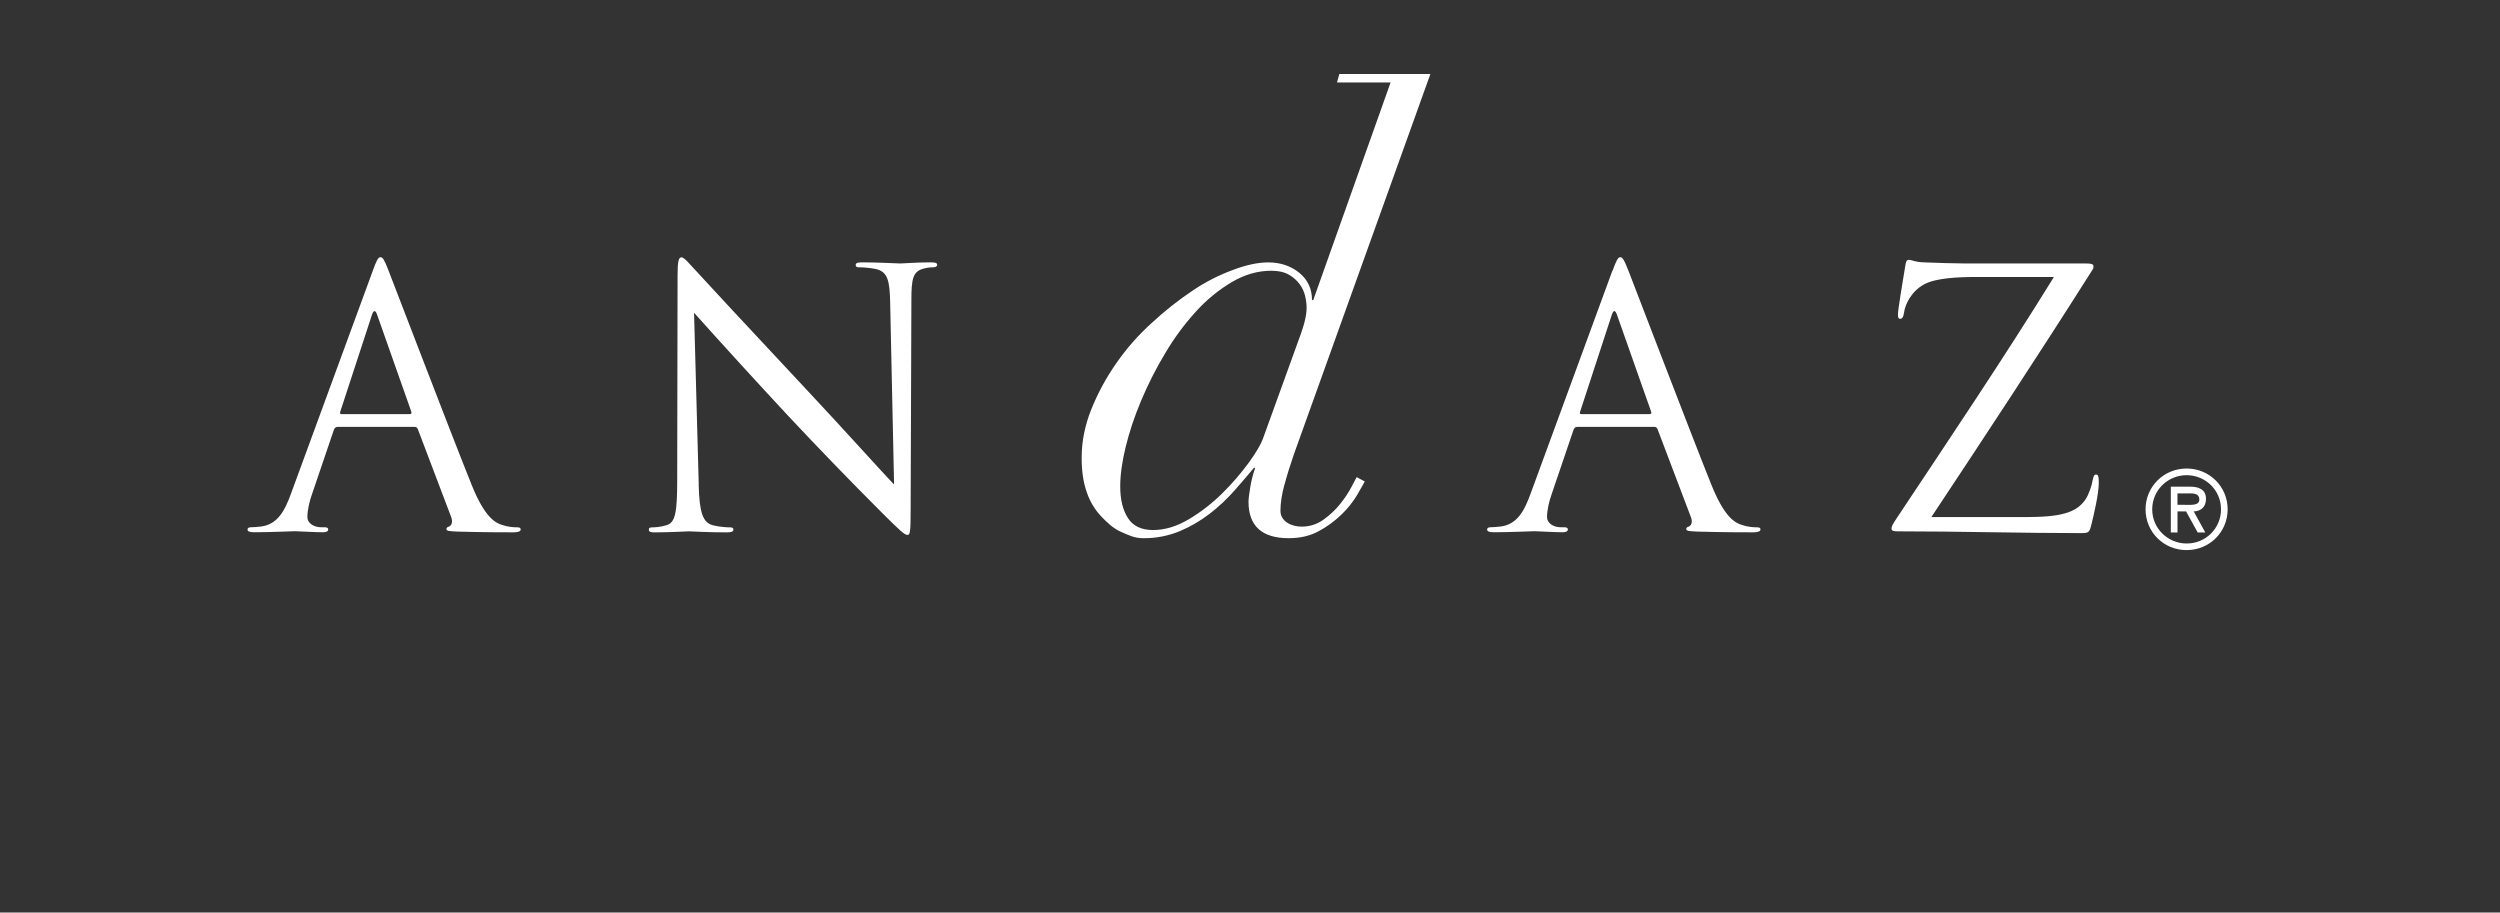 <svg xmlns="http://www.w3.org/2000/svg" fill="none" viewBox="0 0 1189 434" height="434" width="1189">
<rect x="0" y="0" width="1189" height="434" fill="#333333" stroke="none"/>
<path fill="white" d="M1039.95 225.995C1048.85 225.995 1056.31 233.021 1056.31 242.241C1056.32 244.381 1055.9 246.502 1055.08 248.48C1054.26 250.459 1053.06 252.255 1051.54 253.766C1050.01 255.277 1048.21 256.472 1046.22 257.283C1044.23 258.093 1042.1 258.502 1039.95 258.486C1031.05 258.486 1023.59 251.355 1023.59 242.241C1023.59 233.138 1031.02 225.995 1039.95 225.995ZM1039.95 261.63C1050.83 261.63 1059.47 253.056 1059.47 242.241C1059.47 231.438 1050.83 222.828 1039.95 222.828C1029.07 222.828 1020.43 231.438 1020.43 242.241C1020.43 253.056 1029.05 261.63 1039.95 261.63ZM1043.32 243.238C1046.24 243.156 1049.16 241.572 1049.16 237.256C1049.16 232.669 1045.61 231.461 1041.63 231.461H1032.44V253.255H1035.62V243.214H1039.69L1045.23 253.255H1048.85L1043.32 243.214V243.238ZM1041.05 234.64C1043.67 234.64 1046 234.816 1046 237.607C1046 240.575 1041.89 240.094 1038.95 240.094H1035.6V234.663H1041.05V234.64ZM177.208 128.978C179.245 123.372 179.916 122.339 180.952 122.339C181.988 122.339 182.659 123.196 184.695 128.451C187.261 134.914 214.032 205.081 224.438 230.91C230.572 246.029 235.516 248.762 239.118 249.759C241.685 250.616 244.216 250.792 245.923 250.792C246.959 250.792 247.641 250.968 247.641 251.824C247.641 252.821 246.099 253.173 244.216 253.173C241.649 253.173 229.206 253.173 217.446 252.821C214.208 252.645 212.325 252.645 212.325 251.648C212.325 250.944 212.854 250.616 213.525 250.44C214.561 250.088 215.562 248.563 214.561 245.853L198.704 204.06C198.375 203.38 198.021 203.028 197.162 203.028H160.527C159.667 203.028 159.138 203.533 158.808 204.377L148.578 234.464C147.047 238.687 146.2 242.769 146.2 245.83C146.2 249.232 149.79 250.768 152.686 250.768H154.393C155.594 250.768 156.1 251.12 156.1 251.789C156.1 252.786 155.064 253.138 153.534 253.138C149.437 253.138 142.091 252.645 140.243 252.645C138.383 252.645 128.977 253.138 120.96 253.138C118.747 253.138 117.723 252.786 117.723 251.789C117.723 251.12 118.394 250.768 119.253 250.768C120.454 250.768 122.844 250.581 124.197 250.405C132.05 249.384 135.463 242.944 138.524 234.429L177.243 128.92L177.208 128.978ZM194.925 196.952C195.785 196.952 195.785 196.448 195.608 195.744L179.421 149.857C178.562 147.312 177.714 147.312 176.855 149.857L161.845 195.744C161.527 196.6 161.845 196.952 162.375 196.952H194.961H194.925ZM332.272 230.089C332.602 244.035 334.309 248.446 338.936 249.795C342.185 250.639 345.928 250.827 347.459 250.827C348.318 250.827 348.812 251.179 348.812 251.847C348.812 252.844 347.776 253.196 345.752 253.196C336.016 253.196 329.212 252.704 327.681 252.704C326.139 252.704 318.981 253.196 311.318 253.196C309.611 253.196 308.575 253.02 308.575 251.847C308.575 251.179 309.069 250.827 309.964 250.827C311.318 250.827 314.379 250.639 316.945 249.795C321.218 248.622 322.078 243.683 322.078 228.2L322.254 130.855C322.254 124.216 322.784 122.375 324.138 122.375C325.492 122.375 328.411 126.105 330.095 127.805C332.661 130.679 358.065 158.056 384.306 186.079C401.199 204.084 419.776 224.822 425.226 230.441L423.366 144.11C423.19 133.06 422.012 129.33 416.738 127.981C413.981 127.439 411.179 127.153 408.368 127.125C407.191 127.125 406.979 126.632 406.979 125.952C406.979 124.92 408.368 124.779 410.393 124.779C418.069 124.779 426.262 125.307 428.146 125.307C430.029 125.307 435.633 124.779 442.649 124.779C444.533 124.779 445.722 124.955 445.722 125.952C445.722 126.632 445.039 127.125 443.862 127.125C443.002 127.125 441.79 127.125 439.765 127.63C434.126 128.826 433.455 132.568 433.455 142.749L433.102 242.335C433.102 253.548 432.772 254.404 431.572 254.404C430.206 254.404 428.146 252.528 419.128 243.531C404.041 228.426 389.199 213.082 374.605 197.504C359.617 181.388 344.779 165.134 330.095 148.743L332.308 230.147L332.272 230.089ZM610.863 230.523C609.604 235.168 608.98 239.273 608.98 242.944C608.98 247.977 614.195 250.463 619.033 250.463C622.895 250.463 626.367 249.349 629.464 247.144C632.56 244.915 635.22 242.417 637.433 239.625C639.67 236.845 641.495 234.053 642.943 231.262C644.391 228.47 645.415 226.499 645.333 226.969L649.1 228.998C648.782 229.49 647.334 232.2 645.415 235.461C643.473 238.745 640.965 241.865 637.869 244.856C634.669 247.93 631.061 250.551 627.144 252.645C623.095 254.85 618.351 255.964 612.924 255.964C600.198 255.964 593.794 250.17 593.794 238.628C593.794 237.279 594.088 234.933 594.653 231.555C595.164 228.467 595.943 225.429 596.984 222.476H596.395C593.676 225.737 590.615 229.35 587.13 233.279C583.583 237.307 579.656 240.987 575.405 244.27C571.006 247.676 566.178 250.491 561.043 252.645C555.54 254.91 549.633 256.039 543.679 255.964C539.606 255.964 537.016 254.639 533.131 252.938C529.446 251.319 526.586 248.563 523.69 245.56C520.625 242.283 518.304 238.386 516.885 234.135C515.225 229.526 514.437 224.036 514.437 217.69C514.437 209.996 515.967 202.266 519.063 194.571C522.212 186.774 526.249 179.364 531.094 172.484C535.877 165.624 541.425 159.328 547.634 153.716C553.774 147.995 560.368 142.777 567.353 138.116C573.134 134.216 579.357 131.011 585.894 128.568C592.381 126.069 598.126 124.803 603.141 124.803C608.944 124.803 613.877 126.457 617.915 129.717C621.953 133.002 623.989 137.318 623.989 142.726H624.578L661.366 39.211H635.868L637.01 35.188H680.296L615.372 216.072C613.642 221.092 612.135 225.878 610.899 230.523H610.863ZM620.422 153.177C621.093 150.596 621.423 148.332 621.423 146.397C621.423 144.661 621.188 142.784 620.717 140.755C620.231 138.718 619.339 136.799 618.091 135.113C616.727 133.295 614.999 131.777 613.018 130.656C610.899 129.424 608.097 128.767 604.612 128.767C598.22 128.767 591.992 130.562 585.93 134.116C579.547 137.897 573.78 142.623 568.825 148.133C563.281 154.215 558.381 160.85 554.203 167.933C549.852 175.157 546.028 182.683 542.761 190.454C539.547 198.067 537.11 205.433 535.368 212.553C533.625 219.684 532.778 225.913 532.778 231.32C532.778 237.49 533.955 242.475 536.404 246.323C538.817 250.17 542.82 252.082 548.423 252.082C554.027 252.082 559.713 250.346 565.528 246.886C571.333 243.412 576.686 239.24 581.468 234.464C586.007 229.986 590.18 225.154 593.947 220.013C597.419 215.192 599.633 211.427 600.61 208.752L615.961 166.314C618.292 160.144 619.763 155.769 620.446 153.153L620.422 153.177ZM766.846 128.978C768.906 123.372 769.589 122.339 770.59 122.339C771.59 122.339 772.297 123.196 774.368 128.451C776.935 134.914 803.693 205.081 814.076 230.91C820.21 246.029 825.154 248.762 828.756 249.759C831.323 250.616 833.854 250.792 835.561 250.792C836.597 250.792 837.28 250.968 837.28 251.824C837.28 252.821 835.737 253.173 833.889 253.173C831.323 253.173 818.88 253.173 807.119 252.821C803.87 252.645 801.986 252.645 801.986 251.648C801.986 250.944 802.492 250.616 803.163 250.44C804.164 250.088 805.235 248.563 804.164 245.853L788.307 204.06C787.954 203.38 787.636 203.028 786.776 203.028H750.106C749.246 203.028 748.74 203.533 748.387 204.377L738.157 234.464C736.627 238.687 735.779 242.769 735.779 245.83C735.779 249.232 739.346 250.768 742.266 250.768H743.972C745.173 250.768 745.679 251.12 745.679 251.789C745.679 252.786 744.643 253.138 743.113 253.138C739.016 253.138 731.682 252.645 729.787 252.645C727.903 252.645 718.533 253.138 710.504 253.138C708.302 253.138 707.267 252.786 707.267 251.789C707.267 251.12 707.949 250.768 708.797 250.768C710.009 250.768 712.364 250.581 713.753 250.405C721.593 249.384 725.019 242.944 728.08 234.429L766.787 128.92L766.846 128.978ZM784.599 196.952C785.446 196.952 785.446 196.448 785.27 195.744L769.083 149.857C768.235 147.312 767.376 147.312 766.528 149.857L751.518 195.744C751.165 196.6 751.518 196.952 752.013 196.952H784.599ZM964.891 245.889C982.797 245.889 988.247 242.651 991.838 237.572C993.38 235.367 994.91 230.792 995.263 228.411C995.617 226.711 995.935 225.702 996.794 225.702C997.83 225.702 998.183 226.382 998.183 229.608C998.183 234.874 995.793 244.915 994.757 249.15C993.733 253.231 993.557 253.548 989.625 253.548C961.147 253.548 932.494 252.704 902.663 252.704C900.626 252.704 899.602 252.528 899.602 251.355C899.602 250.498 899.955 249.642 901.98 246.592C927.396 208.342 953.131 170.126 976.84 131.735H939.84C931.14 131.735 920.733 132.239 915.283 135.148C909.149 138.374 906.089 144.661 905.582 148.567C905.229 151.124 904.546 151.629 903.699 151.629C902.839 151.629 902.663 150.772 902.663 149.423C902.663 147.371 905.229 131.911 906.089 126.808C906.442 124.427 906.76 123.571 907.795 123.571C909.326 123.571 910.362 124.603 914.953 124.779C931.175 125.448 939.333 125.307 944.643 125.307H992.226C994.793 125.307 995.64 125.659 995.64 126.656C995.64 127.336 995.64 127.688 994.934 128.685C970.2 167.78 944.466 206.852 918.555 245.912H964.926L964.891 245.889Z"></path>
</svg>

